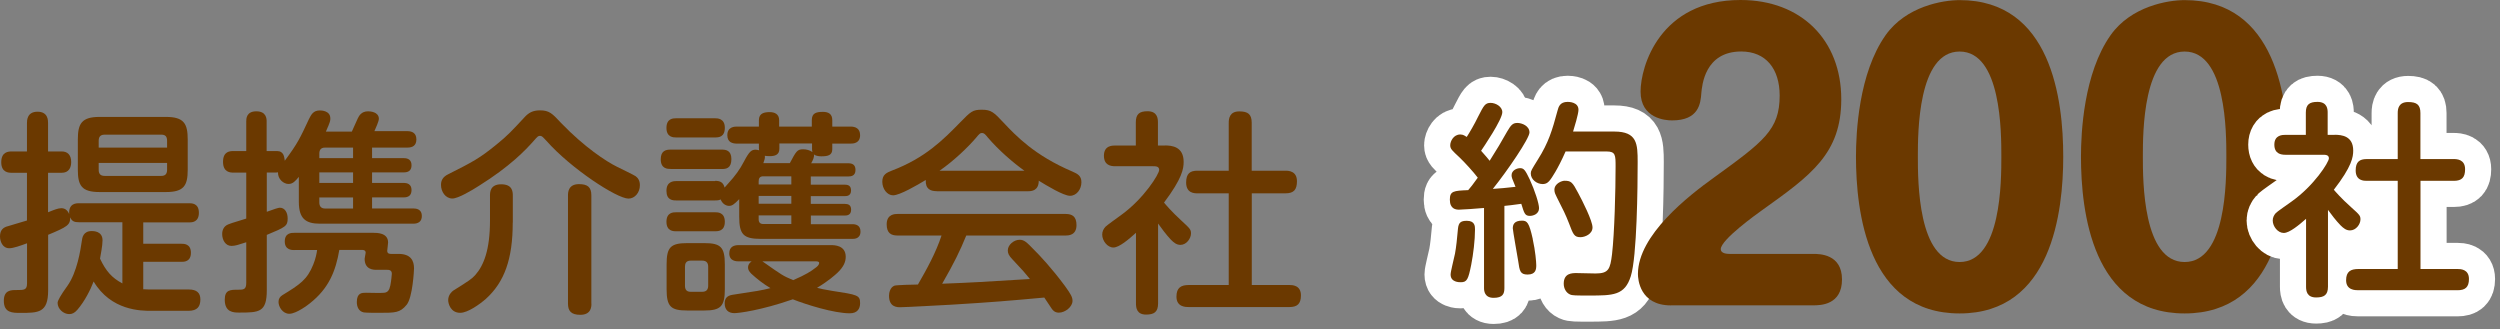 <svg width="319" height="42" viewBox="0 0 319 42" fill="none" xmlns="http://www.w3.org/2000/svg">
<rect x="0" y="0" width="319" height="42" fill="#808080" stroke="none"/>
<path d="M189.362 26.537C188.643 26.615 186.467 26.753 186.172 26.753C185.778 26.753 185 26.674 185 25.477C185 24.369 185.482 24.34 187.343 24.261C187.639 23.918 187.924 23.575 188.564 22.672C188.003 21.927 186.89 20.71 186.221 20.073C185.295 19.2 185.049 19.013 185.049 18.532C185.049 18.032 185.473 17.159 186.329 17.159C186.723 17.159 186.94 17.346 187.156 17.473C187.471 16.992 188.17 15.806 188.613 14.874C189.332 13.471 189.49 13.127 190.208 13.127C190.819 13.127 191.695 13.579 191.695 14.315C191.695 15.266 189.253 18.846 188.988 19.239C189.549 19.847 189.943 20.347 190.08 20.514C191.065 18.954 191.538 18.16 192.315 16.777C192.798 15.953 193.034 15.688 193.615 15.688C194.196 15.688 195.161 16.061 195.161 16.904C195.161 17.65 192.374 21.75 190.484 24.104C191.705 24.026 191.862 23.996 193.379 23.839C192.926 22.75 192.877 22.623 192.877 22.358C192.877 21.75 193.536 21.456 193.969 21.456C194.452 21.456 194.629 21.721 195.19 22.888C195.85 24.32 196.382 25.988 196.382 26.566C196.382 27.312 195.633 27.547 195.21 27.547C194.57 27.547 194.491 27.204 194.117 26.007C193.083 26.164 192.394 26.223 191.961 26.272V36.758C191.961 37.504 191.744 38.004 190.583 38.004C189.421 38.004 189.362 37.102 189.362 36.758V26.508V26.537ZM188.21 29.284C188.21 30.657 187.993 32.413 187.727 33.786C187.353 35.64 187.196 36.013 186.398 36.013C186.181 36.013 185.098 36.013 185.098 35.032C185.098 34.639 185.473 33.256 185.66 32.354C185.817 31.51 185.926 30.421 186.034 29.205C186.113 28.361 186.428 28.175 187.176 28.175C188.21 28.175 188.21 28.891 188.21 29.284ZM195.574 30.51C195.919 32.05 196.027 33.472 196.027 33.845C196.027 34.345 195.978 35.032 194.915 35.032C193.96 35.032 193.901 34.551 193.723 33.315C193.615 32.658 193.034 29.391 193.034 29.136C193.034 28.685 193.192 28.155 194.206 28.155C194.865 28.155 195.112 28.391 195.584 30.51H195.574ZM205.991 16.786C208.915 16.786 208.965 18.375 208.965 20.681C208.965 23.722 208.886 32.756 208.088 35.248C207.32 37.71 205.804 37.71 202.772 37.71C201.068 37.71 200.615 37.71 200.33 37.572C199.847 37.357 199.532 36.827 199.532 36.199C199.532 34.845 200.596 34.845 201.177 34.845C201.551 34.845 203.254 34.895 203.599 34.895C205.272 34.895 205.459 34.335 205.696 32.432C206.011 29.705 206.149 24.222 206.149 21.259C206.149 19.808 206.149 19.327 205.007 19.327H199.769C198.735 21.681 197.937 22.77 197.859 22.878C197.593 23.251 197.327 23.486 196.844 23.486C196.096 23.486 195.328 22.907 195.328 22.133C195.328 21.789 195.436 21.652 196.234 20.357C197.593 18.209 198.065 16.62 198.735 14.138C198.863 13.657 199.03 13 200.034 13C200.162 13 201.413 13 201.413 14.01C201.413 14.54 200.881 16.286 200.724 16.786H205.981H205.991ZM201.373 24.624C201.905 25.605 203.205 28.175 203.205 29.019C203.205 29.862 202.25 30.265 201.659 30.265C200.861 30.265 200.733 29.892 200.202 28.489C199.778 27.4 199.454 26.743 198.656 25.183C198.499 24.869 198.341 24.575 198.341 24.232C198.341 23.388 199.326 23.064 199.621 23.064C200.468 23.064 200.635 23.221 201.373 24.624Z" stroke="white" stroke-width="6.667" stroke-linecap="round" stroke-linejoin="round"/>
<path d="M189.362 26.537C188.643 26.615 186.467 26.753 186.172 26.753C185.778 26.753 185 26.674 185 25.477C185 24.369 185.482 24.34 187.343 24.261C187.639 23.918 187.924 23.575 188.564 22.672C188.003 21.927 186.89 20.71 186.221 20.073C185.295 19.2 185.049 19.013 185.049 18.532C185.049 18.032 185.473 17.159 186.329 17.159C186.723 17.159 186.94 17.346 187.156 17.473C187.471 16.992 188.17 15.806 188.613 14.874C189.332 13.471 189.49 13.127 190.208 13.127C190.819 13.127 191.695 13.579 191.695 14.315C191.695 15.266 189.253 18.846 188.988 19.239C189.549 19.847 189.943 20.347 190.08 20.514C191.065 18.954 191.538 18.16 192.315 16.777C192.798 15.953 193.034 15.688 193.615 15.688C194.196 15.688 195.161 16.061 195.161 16.904C195.161 17.65 192.374 21.75 190.484 24.104C191.705 24.026 191.862 23.996 193.379 23.839C192.926 22.75 192.877 22.623 192.877 22.358C192.877 21.75 193.536 21.456 193.969 21.456C194.452 21.456 194.629 21.721 195.19 22.888C195.85 24.32 196.382 25.988 196.382 26.566C196.382 27.312 195.633 27.547 195.21 27.547C194.57 27.547 194.491 27.204 194.117 26.007C193.083 26.164 192.394 26.223 191.961 26.272V36.758C191.961 37.504 191.744 38.004 190.583 38.004C189.421 38.004 189.362 37.102 189.362 36.758V26.508V26.537ZM188.21 29.284C188.21 30.657 187.993 32.413 187.727 33.786C187.353 35.64 187.196 36.013 186.398 36.013C186.181 36.013 185.098 36.013 185.098 35.032C185.098 34.639 185.473 33.256 185.66 32.354C185.817 31.51 185.926 30.421 186.034 29.205C186.113 28.361 186.428 28.175 187.176 28.175C188.21 28.175 188.21 28.891 188.21 29.284ZM195.574 30.51C195.919 32.05 196.027 33.472 196.027 33.845C196.027 34.345 195.978 35.032 194.915 35.032C193.96 35.032 193.901 34.551 193.723 33.315C193.615 32.658 193.034 29.391 193.034 29.136C193.034 28.685 193.192 28.155 194.206 28.155C194.865 28.155 195.112 28.391 195.584 30.51H195.574ZM205.991 16.786C208.915 16.786 208.965 18.375 208.965 20.681C208.965 23.722 208.886 32.756 208.088 35.248C207.32 37.71 205.804 37.71 202.772 37.71C201.068 37.71 200.615 37.71 200.33 37.572C199.847 37.357 199.532 36.827 199.532 36.199C199.532 34.845 200.596 34.845 201.177 34.845C201.551 34.845 203.254 34.895 203.599 34.895C205.272 34.895 205.459 34.335 205.696 32.432C206.011 29.705 206.149 24.222 206.149 21.259C206.149 19.808 206.149 19.327 205.007 19.327H199.769C198.735 21.681 197.937 22.77 197.859 22.878C197.593 23.251 197.327 23.486 196.844 23.486C196.096 23.486 195.328 22.907 195.328 22.133C195.328 21.789 195.436 21.652 196.234 20.357C197.593 18.209 198.065 16.62 198.735 14.138C198.863 13.657 199.03 13 200.034 13C200.162 13 201.413 13 201.413 14.01C201.413 14.54 200.881 16.286 200.724 16.786H205.981H205.991ZM201.373 24.624C201.905 25.605 203.205 28.175 203.205 29.019C203.205 29.862 202.25 30.265 201.659 30.265C200.861 30.265 200.733 29.892 200.202 28.489C199.778 27.4 199.454 26.743 198.656 25.183C198.499 24.869 198.341 24.575 198.341 24.232C198.341 23.388 199.326 23.064 199.621 23.064C200.468 23.064 200.635 23.221 201.373 24.624Z" fill="#6B3900"/>
<path d="M213.203 38.968C209.229 38.968 209 35.616 209 34.967C209 29.988 215.494 24.959 218.673 22.676C225.03 18.068 227.085 16.577 227.085 12.205C227.085 8.759 225.31 6.57 222.181 6.57C217.506 6.57 217.183 10.942 217.09 11.877C216.997 13.225 216.761 15.365 213.353 15.365C212.515 15.365 209.337 15.129 209.337 11.684C209.337 8.517 211.764 0 222.095 0C229.849 0 234.946 5.122 234.946 12.661C234.946 19.595 231.116 22.341 224.851 26.813C224.2 27.277 219.568 30.587 219.568 31.792C219.568 32.349 220.362 32.399 220.692 32.399H231.395C232.14 32.399 235.039 32.399 235.039 35.658C235.039 38.918 232.283 38.961 231.395 38.961H213.217L213.203 38.968Z" fill="#6B3900"/>
<path d="M263.269 19.98C263.269 27.006 261.823 39.995 250.046 39.995C238.268 39.995 236.822 27.006 236.822 19.98C236.822 16.998 237.151 9.366 240.609 4.479C243.223 0.799 247.898 0.014 250.046 0.014C261.73 0.014 263.269 12.675 263.269 19.987V19.98ZM244.719 19.98C244.719 23.054 244.719 33.433 250.046 33.433C255.372 33.433 255.372 23.054 255.372 19.98C255.372 16.905 255.372 6.577 250.046 6.577C244.719 6.577 244.719 16.955 244.719 19.98Z" fill="#6B3900"/>
<path d="M291.979 19.98C291.979 27.006 290.533 39.995 278.756 39.995C266.978 39.995 265.532 27.006 265.532 19.98C265.532 16.998 265.861 9.366 269.319 4.479C271.933 0.799 276.608 0.014 278.756 0.014C290.44 0.014 291.979 12.675 291.979 19.987V19.98ZM273.429 19.98C273.429 23.054 273.429 33.433 278.756 33.433C284.082 33.433 284.082 23.054 284.082 19.98C284.082 16.905 284.082 6.577 278.756 6.577C273.429 6.577 273.429 16.955 273.429 19.98Z" fill="#6B3900"/>
<path d="M297.906 17.198C298.812 17.198 300.269 17.355 300.269 19.209C300.269 20.033 300.112 21.22 297.798 24.212C297.985 24.428 298.723 25.301 300.003 26.439C301.096 27.42 301.195 27.528 301.195 27.998C301.195 28.607 300.633 29.401 299.865 29.401C299.383 29.401 299.038 29.136 298.645 28.744C298.083 28.165 297.453 27.341 297.05 26.782V36.582C297.05 37.67 296.518 37.955 295.533 37.955C294.362 37.955 294.253 37.131 294.253 36.582V27.92C293.407 28.666 292.156 29.725 291.408 29.725C290.66 29.725 290 28.901 290 28.136C290 27.763 290.158 27.449 290.394 27.184C290.502 27.047 292.097 25.939 292.383 25.733C295.277 23.692 297.168 20.7 297.168 20.2C297.168 19.749 296.715 19.749 296.4 19.749H291.615C291.034 19.749 290.207 19.611 290.207 18.454C290.207 17.208 291.27 17.208 291.615 17.208H294.224V14.373C294.224 13.343 294.677 13 295.711 13C296.99 13 297.01 13.981 297.01 14.373V17.208H297.886L297.906 17.198ZM313.108 20.298C313.482 20.298 314.545 20.328 314.545 21.593C314.545 22.623 314.152 23.074 313.108 23.074H308.855V34.325H313.581C313.925 34.325 315.038 34.325 315.038 35.601C315.038 36.66 314.555 37.033 313.581 37.033H300.929C300.535 37.033 299.363 37.033 299.363 35.758C299.363 34.649 299.944 34.325 300.929 34.325H305.95V23.074H301.992C301.647 23.074 300.584 23.074 300.584 21.75C300.584 20.642 301.086 20.298 301.992 20.298H305.95V14.422C305.95 13.893 306.058 13.02 307.279 13.02C308.372 13.02 308.845 13.363 308.845 14.422V20.298H313.098H313.108Z" stroke="white" stroke-width="6.667" stroke-linecap="round" stroke-linejoin="round"/>
<path d="M297.906 17.198C298.812 17.198 300.269 17.355 300.269 19.209C300.269 20.033 300.112 21.22 297.798 24.212C297.985 24.428 298.723 25.301 300.003 26.439C301.096 27.42 301.195 27.528 301.195 27.998C301.195 28.607 300.633 29.401 299.865 29.401C299.383 29.401 299.038 29.136 298.645 28.744C298.083 28.165 297.453 27.341 297.05 26.782V36.582C297.05 37.67 296.518 37.955 295.533 37.955C294.362 37.955 294.253 37.131 294.253 36.582V27.92C293.407 28.666 292.156 29.725 291.408 29.725C290.66 29.725 290 28.901 290 28.136C290 27.763 290.158 27.449 290.394 27.184C290.502 27.047 292.097 25.939 292.383 25.733C295.277 23.692 297.168 20.7 297.168 20.2C297.168 19.749 296.715 19.749 296.4 19.749H291.615C291.034 19.749 290.207 19.611 290.207 18.454C290.207 17.208 291.27 17.208 291.615 17.208H294.224V14.373C294.224 13.343 294.677 13 295.711 13C296.99 13 297.01 13.981 297.01 14.373V17.208H297.886L297.906 17.198ZM313.108 20.298C313.482 20.298 314.545 20.328 314.545 21.593C314.545 22.623 314.152 23.074 313.108 23.074H308.855V34.325H313.581C313.925 34.325 315.038 34.325 315.038 35.601C315.038 36.66 314.555 37.033 313.581 37.033H300.929C300.535 37.033 299.363 37.033 299.363 35.758C299.363 34.649 299.944 34.325 300.929 34.325H305.95V23.074H301.992C301.647 23.074 300.584 23.074 300.584 21.75C300.584 20.642 301.086 20.298 301.992 20.298H305.95V14.422C305.95 13.893 306.058 13.02 307.279 13.02C308.372 13.02 308.845 13.363 308.845 14.422V20.298H313.098H313.108Z" fill="#6B3900"/>
<path d="M15.616 28.36H10.101C9.453 28.36 9.184 28.228 8.945 27.728C8.995 28.687 8.596 28.942 6.143 29.961V37.06C6.143 39.926 4.906 39.926 2.593 39.926C1.595 39.926 0.489 39.926 0.489 38.386C0.489 37.009 1.406 37.009 2.104 37.009C3.101 37.009 3.45 37.009 3.45 36.132V31.043C2.613 31.349 1.705 31.675 1.187 31.675C0.299 31.675 0 30.767 0 30.165C0 29.258 0.538 29.033 0.778 28.931C1.187 28.788 3.061 28.268 3.44 28.136V22.047H1.506C1.097 22.047 0.16 22.016 0.16 20.701C0.16 19.385 1.047 19.324 1.506 19.324H3.44V15.713C3.44 15.387 3.44 14.255 4.786 14.255C6.133 14.255 6.133 15.356 6.133 15.713V19.324H7.878C8.606 19.324 9.084 19.762 9.084 20.67C9.084 21.415 8.765 22.047 7.878 22.047H6.133V27.085C6.89 26.779 7.399 26.565 7.828 26.565C8.257 26.565 8.606 26.79 8.825 27.31C8.745 25.933 9.742 25.933 10.091 25.933H24.142C24.461 25.933 25.378 25.933 25.378 27.146C25.378 28.36 24.491 28.381 24.142 28.381H18.278V31.104H23.154C23.474 31.104 24.361 31.104 24.361 32.256C24.361 33.409 23.474 33.409 23.154 33.409H18.278V36.907C18.707 36.938 19.196 36.938 19.305 36.938H24.092C25.089 36.938 25.568 37.356 25.568 38.202C25.568 39.11 25.189 39.661 24.032 39.661H19.295C18.029 39.661 14.18 39.661 11.946 35.918C11.547 36.968 10.819 38.427 9.872 39.528C9.493 39.967 9.174 40.079 8.825 40.079C8.097 40.079 7.349 39.416 7.349 38.651C7.349 38.359 7.761 37.641 8.586 36.499C9.852 34.735 10.281 31.848 10.44 30.747C10.49 30.308 10.63 29.482 11.707 29.482C11.926 29.482 13.083 29.482 13.083 30.665C13.083 31.349 12.844 32.511 12.764 33.001C13.522 34.602 14.27 35.449 15.616 36.163V28.37V28.36ZM23.952 21.67C23.952 23.679 23.464 24.505 21.18 24.505H12.704C10.421 24.505 9.932 23.679 9.932 21.67V17.784C9.932 15.774 10.421 14.918 12.704 14.918H21.18C23.464 14.918 23.952 15.774 23.952 17.784V21.67ZM12.594 18.834H21.32V17.957C21.32 17.406 21.08 17.182 20.592 17.182H13.352C12.814 17.182 12.594 17.457 12.594 17.957V18.834ZM12.594 20.793V21.67C12.594 22.108 12.754 22.445 13.352 22.445H20.592C21.1 22.445 21.32 22.169 21.32 21.67V20.793H12.594Z" fill="#6B3900"/>
<path d="M44.893 16.794C45.003 16.519 45.541 15.367 45.651 15.112C45.81 14.785 46.109 14.204 46.967 14.204C47.206 14.204 48.343 14.255 48.343 15.163C48.343 15.469 47.934 16.376 47.775 16.733H51.973C52.561 16.733 53.13 16.958 53.13 17.784C53.13 18.559 52.671 18.834 51.973 18.834H47.476V20.181H51.544C52.033 20.181 52.511 20.374 52.511 21.088C52.511 21.751 52.112 21.996 51.544 21.996H47.476V23.342H51.514C51.943 23.342 52.511 23.475 52.511 24.25C52.511 24.964 52.083 25.188 51.514 25.188H47.476V26.596H52.721C53.15 26.596 53.828 26.708 53.828 27.555C53.828 28.299 53.339 28.544 52.721 28.544H40.824C38.97 28.544 38.132 27.86 38.132 25.759V22.567C37.703 23.087 37.374 23.475 36.816 23.475C36.197 23.475 35.44 22.873 35.47 21.986C35.33 22.017 35.17 22.017 35.121 22.017H34.044V27.024C34.974 26.677 35.529 26.504 35.709 26.504C36.357 26.504 36.706 27.136 36.706 27.881C36.706 28.84 36.437 28.982 34.044 29.972V37.019C34.044 39.855 33.076 39.885 30.514 39.885C29.786 39.885 28.679 39.855 28.679 38.233C28.679 36.968 29.407 36.968 30.374 36.968C31.042 36.968 31.421 36.968 31.421 36.112V30.91C30.474 31.216 30.025 31.379 29.536 31.379C28.759 31.379 28.35 30.604 28.35 29.87C28.35 29.37 28.539 28.88 29.108 28.636C29.377 28.523 29.457 28.493 31.421 27.891V22.027H29.806C29.397 22.027 28.459 21.996 28.459 20.65C28.459 19.303 29.347 19.273 29.806 19.273H31.421V15.499C31.421 15.173 31.421 14.204 32.707 14.204C33.994 14.204 34.024 15.163 34.024 15.499V19.273H35.34C36.227 19.273 36.277 20.048 36.337 20.507C38.002 18.273 38.302 17.59 39.408 15.224C39.708 14.622 39.977 14.092 40.804 14.092C41.024 14.092 42.151 14.122 42.151 15.112C42.151 15.387 42.151 15.52 41.582 16.794H44.863H44.893ZM37.574 31.91C37.255 31.91 36.337 31.91 36.337 30.808C36.337 29.707 37.195 29.707 37.574 29.707H47.635C48.124 29.707 49.52 29.707 49.52 30.941C49.52 31.104 49.41 31.93 49.41 31.991C49.41 32.399 49.729 32.399 49.949 32.399H50.866C52.431 32.399 52.83 33.276 52.83 34.245C52.83 34.408 52.671 37.937 51.883 38.896C51.045 39.916 50.427 39.916 48.383 39.916C47.954 39.916 46.768 39.916 46.419 39.865C45.751 39.732 45.531 39.12 45.531 38.539C45.531 37.356 46.199 37.356 46.688 37.356C47.067 37.356 48.702 37.407 49.031 37.356C49.46 37.305 49.679 37.05 49.809 36.417C49.919 35.867 49.998 35.01 49.998 34.928C49.998 34.429 49.59 34.429 49.38 34.429H48.064C47.685 34.429 46.528 34.429 46.528 33.021C46.528 32.909 46.658 32.358 46.658 32.246C46.658 31.92 46.359 31.889 46.229 31.889H43.297C42.839 34.561 41.981 36.785 39.528 38.712C39.398 38.825 37.833 40.038 36.916 40.038C36.078 40.038 35.539 39.161 35.539 38.529C35.539 38.141 35.699 37.866 36.048 37.652C38.252 36.305 39.199 35.693 39.977 33.745C40.296 32.95 40.406 32.318 40.465 31.899H37.554L37.574 31.91ZM40.745 20.181H45.052V18.834H41.473C40.934 18.834 40.745 19.14 40.745 19.61V20.191V20.181ZM45.052 21.996H40.745V23.342H45.052V21.996ZM40.745 25.199V25.831C40.745 26.331 40.984 26.606 41.473 26.606H45.052V25.199H40.745Z" fill="#6B3900"/>
<path d="M68.117 17.957C67.04 19.171 65.106 21.211 61.117 23.709C60.259 24.26 58.474 25.331 57.727 25.331C56.839 25.331 56.271 24.454 56.271 23.597C56.271 23.016 56.51 22.577 57.158 22.251C60.339 20.65 61.167 20.211 63.271 18.508C64.806 17.274 65.345 16.662 66.93 14.959C67.439 14.408 67.957 14.082 68.895 14.082C70.082 14.082 70.46 14.469 71.587 15.683C74.579 18.794 77.371 20.609 78.717 21.272C79.036 21.435 80.981 22.373 81.11 22.486C81.409 22.71 81.649 23.036 81.649 23.638C81.649 24.576 81.001 25.341 80.193 25.341C78.737 25.341 72.874 21.537 69.722 17.967C69.234 17.447 69.134 17.335 68.915 17.335C68.675 17.335 68.616 17.386 68.107 17.967L68.117 17.957ZM65.425 28.411C65.425 33.031 64.378 35.979 62.004 38.131C61.227 38.814 59.691 39.916 58.724 39.916C57.487 39.916 57.188 38.733 57.188 38.294C57.188 37.611 57.677 37.193 57.836 37.08C59.96 35.755 60.18 35.591 60.638 35.102C61.715 33.888 62.523 31.91 62.523 28.136V24.974C62.523 24.566 62.523 23.516 63.949 23.516C65.375 23.516 65.435 24.423 65.435 24.974V28.411H65.425ZM75.466 38.743C75.466 39.1 75.466 40.171 74.04 40.171C72.854 40.171 72.475 39.651 72.475 38.743V24.923C72.475 24.566 72.505 23.495 73.871 23.495C74.948 23.495 75.456 23.852 75.456 24.923V38.743H75.466Z" fill="#6B3900"/>
<path d="M85.578 21.558C85.199 21.558 84.311 21.558 84.311 20.323C84.311 19.222 84.979 19.089 85.578 19.089H92.089C92.598 19.089 93.326 19.171 93.326 20.303C93.326 21.517 92.598 21.568 92.089 21.568H85.578V21.558ZM91.252 23.077C91.82 23.077 92.279 23.21 92.458 23.934C92.568 23.791 92.678 23.689 92.917 23.414C93.804 22.455 94.423 21.598 94.931 20.609C95.629 19.283 95.898 19.099 96.437 19.099C96.626 19.099 96.756 19.151 96.866 19.181L96.836 18.987V18.324H94.014C93.475 18.324 92.807 18.161 92.807 17.253C92.807 16.152 93.775 16.152 94.014 16.152H96.836V15.326C96.836 14.418 97.564 14.306 98.232 14.306C98.8 14.306 99.418 14.53 99.418 15.326V16.152H103.587V15.326C103.587 14.418 104.175 14.275 105.013 14.275C105.681 14.275 106.199 14.52 106.199 15.326V16.152H108.543C109.131 16.152 109.749 16.376 109.749 17.253C109.749 18.324 108.802 18.324 108.543 18.324H106.199V19.038C106.199 19.814 105.631 19.946 104.823 19.946C104.664 19.946 104.155 19.946 103.856 19.701C103.936 20.028 103.696 20.497 103.507 20.833H108.244C108.732 20.833 109.161 20.997 109.161 21.69C109.161 22.465 108.573 22.516 108.244 22.516H103.457V23.567H107.815C108.273 23.567 108.593 23.73 108.593 24.311C108.593 24.995 108.054 25.025 107.815 25.025H103.457V26.015H107.795C108.224 26.015 108.603 26.147 108.603 26.759C108.603 27.504 108.014 27.504 107.745 27.504H103.467V28.605H108.772C109.281 28.605 109.799 28.799 109.799 29.543C109.799 30.482 108.991 30.482 108.772 30.482H97.095C94.832 30.482 94.323 29.9 94.323 27.616V25.413C93.655 26.096 93.406 26.27 93.027 26.27C92.678 26.27 92.189 26.045 91.95 25.443C91.81 25.525 91.68 25.576 91.252 25.576H86.276C85.817 25.576 85.039 25.525 85.039 24.342C85.039 23.159 85.927 23.108 86.276 23.108H91.252V23.077ZM86.276 17.539C85.957 17.539 85.039 17.539 85.039 16.325C85.039 15.112 85.897 15.091 86.276 15.091H91.252C91.571 15.091 92.488 15.122 92.488 16.305C92.488 17.488 91.71 17.539 91.252 17.539H86.276ZM86.276 29.513C85.957 29.513 85.039 29.513 85.039 28.299C85.039 27.085 85.927 27.085 86.276 27.085H91.252C91.571 27.085 92.488 27.085 92.488 28.299C92.488 29.513 91.601 29.513 91.192 29.513H86.266H86.276ZM92.488 36.917C92.488 39.09 91.95 39.62 89.876 39.62H87.672C85.598 39.62 85.059 39.12 85.059 36.917V33.725C85.059 31.553 85.568 31.022 87.692 31.022H89.876C91.95 31.022 92.488 31.522 92.488 33.725V36.917ZM90.364 34.031C90.364 33.623 90.205 33.256 89.606 33.256H88.13C87.512 33.256 87.403 33.664 87.403 34.031V36.458C87.403 36.897 87.562 37.233 88.13 37.233H89.606C90.195 37.233 90.364 36.877 90.364 36.458V34.031ZM94.243 33.348C94.004 33.348 93.056 33.348 93.056 32.328C93.056 31.471 93.675 31.277 94.243 31.277H106.03C106.429 31.277 107.914 31.277 107.914 32.766C107.914 33.45 107.615 34.092 106.837 34.827C106.568 35.071 105.731 35.846 104.255 36.724C104.634 36.836 105.282 36.968 106.169 37.111C109.43 37.611 109.749 37.662 109.749 38.682C109.749 39.396 109.4 39.977 108.433 39.977C106.419 39.977 102.889 38.876 101.164 38.192C97.045 39.62 94.243 39.957 93.705 39.957C92.927 39.957 92.468 39.518 92.468 38.692C92.468 38.06 92.787 37.733 93.435 37.621C96.716 37.121 97.095 37.07 98.312 36.764C97.424 36.244 96.616 35.612 95.859 34.918C95.589 34.643 95.45 34.398 95.45 34.143C95.45 33.674 95.769 33.46 95.908 33.348H94.243ZM100.974 23.546V22.496H97.394C96.936 22.496 96.806 22.771 96.806 23.128V23.536H100.974V23.546ZM100.974 25.005H96.806V25.994H100.974V25.005ZM100.974 27.483H96.806V27.983C96.806 28.37 96.995 28.585 97.394 28.585H100.974V27.483ZM97.284 33.348C99.867 35.163 99.897 35.194 101.213 35.744C102.799 35.061 103.527 34.592 104.015 34.204C104.255 34.041 104.524 33.817 104.524 33.541C104.524 33.378 104.285 33.348 104.145 33.348H97.284ZM100.785 20.813C101.592 19.303 101.722 19.049 102.48 19.049C102.889 19.049 103.337 19.161 103.666 19.405C103.617 19.181 103.617 19.161 103.617 18.987V18.304H99.448V18.987C99.448 19.814 98.8 19.926 98.182 19.926C97.863 19.926 97.693 19.895 97.594 19.875C97.624 20.232 97.564 20.344 97.404 20.813H100.795H100.785Z" fill="#6B3900"/>
<path d="M119.522 24.393C118.764 24.393 118.066 24.148 118.126 22.965C117.079 23.597 114.815 24.923 113.957 24.923C113.2 24.923 112.581 24.097 112.581 23.189C112.581 22.282 113.12 22.037 113.818 21.762C118.046 20.16 120.359 17.825 122.483 15.652C123.879 14.224 124.099 14 125.285 14C126.472 14 126.821 14.326 128.057 15.652C129.643 17.335 132.016 19.834 136.803 21.874C137.501 22.18 137.989 22.424 137.989 23.251C137.989 24.158 137.371 24.984 136.533 24.984C135.696 24.984 133.492 23.638 132.545 23.057C132.545 24.321 131.657 24.403 131.169 24.403H119.512L119.522 24.393ZM123.291 30.064C122.483 32.042 121.755 33.531 120.22 36.203C124.448 36.04 125.146 35.979 131.418 35.602C130.72 34.745 130.66 34.663 129.184 33.093C128.696 32.593 128.596 32.297 128.596 31.94C128.596 31.247 129.374 30.594 130.102 30.594C130.69 30.594 131.019 30.92 131.877 31.808C132.684 32.603 134.19 34.204 135.885 36.489C136.643 37.539 136.853 37.917 136.853 38.386C136.853 39.161 135.905 39.895 135.108 39.895C134.619 39.895 134.35 39.62 134.19 39.375C134.06 39.181 133.412 38.192 133.253 37.968C128.436 38.406 126.761 38.549 121.436 38.876C120.439 38.926 115.573 39.202 114.865 39.202C114.486 39.202 113.439 39.202 113.439 37.743C113.439 37.417 113.549 36.672 114.137 36.448C114.406 36.367 116.64 36.305 117.128 36.305C118.285 34.296 119.412 32.256 120.14 30.053H114.536C113.698 30.053 113.14 29.747 113.14 28.625C113.14 27.3 114.217 27.3 114.536 27.3H135.965C136.823 27.3 137.361 27.626 137.361 28.727C137.361 30.053 136.284 30.053 135.965 30.053H123.291V30.064ZM130.71 21.782C129.284 20.762 127.449 19.191 126.023 17.519C125.704 17.111 125.535 16.968 125.295 16.968C125.056 16.968 124.916 17.131 124.597 17.519C123.47 18.845 121.666 20.548 119.891 21.782H130.71Z" fill="#6B3900"/>
<path d="M148.639 18.559C149.556 18.559 151.032 18.722 151.032 20.65C151.032 21.506 150.873 22.74 148.529 25.851C148.719 26.076 149.467 26.983 150.763 28.166C151.87 29.186 151.97 29.298 151.97 29.788C151.97 30.42 151.401 31.246 150.623 31.246C150.135 31.246 149.786 30.971 149.387 30.563C148.819 29.961 148.18 29.105 147.772 28.523V38.712C147.772 39.844 147.233 40.14 146.236 40.14C145.049 40.14 144.95 39.283 144.95 38.712V29.706C144.092 30.482 142.826 31.583 142.068 31.583C141.31 31.583 140.642 30.726 140.642 29.931C140.642 29.543 140.801 29.217 141.051 28.941C141.16 28.799 142.776 27.646 143.065 27.432C145.997 25.311 147.911 22.2 147.911 21.68C147.911 21.211 147.452 21.211 147.133 21.211H142.287C141.699 21.211 140.861 21.068 140.861 19.864C140.861 18.569 141.938 18.569 142.287 18.569H144.93V15.621C144.93 14.551 145.388 14.194 146.435 14.194C147.732 14.194 147.752 15.213 147.752 15.621V18.569H148.639V18.559ZM164.035 21.782C164.414 21.782 165.491 21.812 165.491 23.128C165.491 24.199 165.093 24.668 164.035 24.668H159.728V36.366H164.514C164.863 36.366 166 36.366 166 37.692C166 38.794 165.511 39.181 164.514 39.181H151.7C151.302 39.181 150.115 39.181 150.115 37.855C150.115 36.703 150.703 36.366 151.7 36.366H156.786V24.668H152.777C152.428 24.668 151.351 24.668 151.351 23.291C151.351 22.139 151.86 21.782 152.777 21.782H156.786V15.672C156.786 15.122 156.896 14.214 158.132 14.214C159.239 14.214 159.718 14.571 159.718 15.672V21.782H164.026H164.035Z" fill="#6B3900"/>
</svg>
